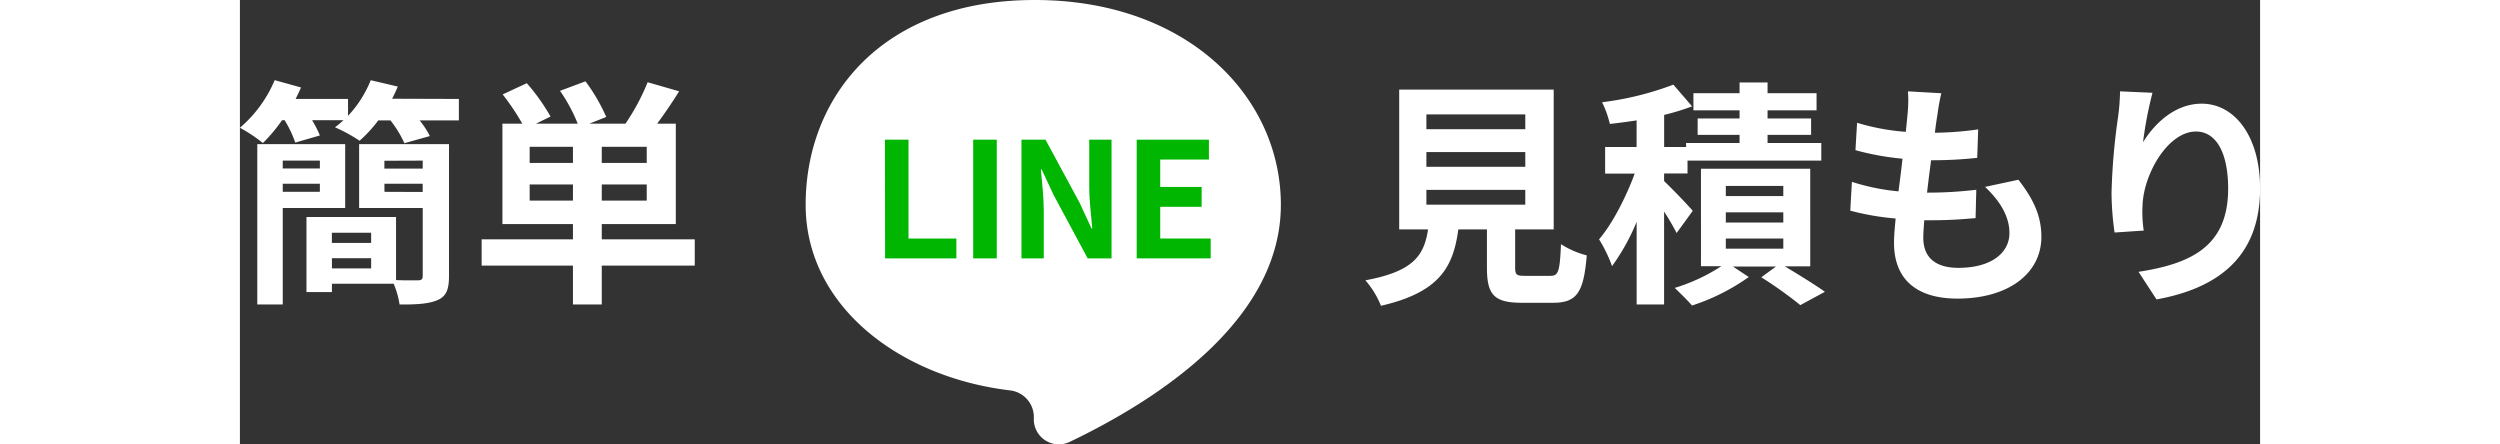 <svg xmlns="http://www.w3.org/2000/svg" viewBox="0 0 396.72 87.28" width="270" height="48"><rect x="0" y="0" width="396.72" height="87.28" fill="#333333" stroke="none"/><defs><style>.cls-1{fill:#fff;}.cls-2{fill:#00b600;}</style></defs><g id="レイヤー_2" data-name="レイヤー 2"><g id="シミュレーション"><path class="cls-1" d="M43,19.43v4.21H35.3a17.63,17.63,0,0,1,2,3.08l-5,1.4a21.54,21.54,0,0,0-2.74-4.48H27.17a26,26,0,0,1-3.67,4A31.35,31.35,0,0,0,18.67,25a21,21,0,0,0,1.67-1.4H14.17a20.57,20.57,0,0,1,1.53,3L10.87,28a21.77,21.77,0,0,0-2.09-4.39H8.27a31.24,31.24,0,0,1-3.76,4.48,30.14,30.14,0,0,0-4.51-3,25,25,0,0,0,6.83-9.35L12,17.18c-.32.75-.69,1.5-1.06,2.25H21.23v3.32a22.39,22.39,0,0,0,4.46-7L31,17c-.32.8-.7,1.59-1.11,2.39ZM8.41,40.85V59.79h-5V28.31H20.67V40.85Zm0-9.31v1.54H15.7V31.54Zm7.29,6.13V36.08H8.41v1.59ZM41.06,54.22c0,2.57-.51,3.93-2.18,4.68s-4.09.93-7.53.89a16.37,16.37,0,0,0-1.16-4.07H18.07v1.63h-5V42.62H30.66V55c1.85.09,3.71.05,4.32.05s.92-.19.92-.85V40.85H23.41V28.31H41.06Zm-23-8.51v2h7.71v-2Zm7.71,7v-2H18.07v2Zm2.6-21.14v1.54H35.9V31.54Zm7.52,6.13V36.08H28.38v1.59Z"/><path class="cls-1" d="M89.32,52.16H71.06v7.63H65.4V52.16H47.47V47H65.4V44H51.55V24.29h3.91a47.76,47.76,0,0,0-3.86-5.75l4.74-2.2A39.4,39.4,0,0,1,61,22.89l-2.88,1.4h8.22a31.77,31.77,0,0,0-3.48-6.45l5-1.87a35.56,35.56,0,0,1,4.08,7L68.6,24.29h7.11a43,43,0,0,0,4.36-8.14l6.18,1.78c-1.39,2.24-2.93,4.49-4.32,6.36H85.6V44H71.06v3H89.32ZM65.4,28.83H56.9V32h8.5Zm0,10.57V36.22H56.9V39.4ZM79.89,28.83H71.06V32h8.83Zm0,7.39H71.06V39.4h8.83Z"/><path class="cls-1" d="M257.34,54.17c1.58,0,1.86-.79,2.09-6.22a17.35,17.35,0,0,0,5.06,2.2c-.6,7.39-2,9.31-6.64,9.31h-6.13c-5.53,0-6.83-1.68-6.83-6.92V45.05h-5.62c-1,7.44-3.71,12.35-15.19,15a17.54,17.54,0,0,0-3.06-5c9.52-1.77,11.52-4.91,12.31-10h-5.67V17.6H258V45.05h-7.57v7.44c0,1.5.27,1.68,2,1.68ZM233,25.37h19.42v-2.9H233Zm0,7.38h19.42V29.86H233Zm0,7.44h19.42v-2.9H233Z"/><path class="cls-1" d="M282.14,45.76a47.59,47.59,0,0,0-2.46-4.21V59.79h-5.39V43.56a41.84,41.84,0,0,1-4.83,8.7A28,28,0,0,0,266.91,47c2.64-3.08,5.29-8.28,7-12.91h-5.81V28.87h6.18V23.64c-1.81.28-3.58.51-5.25.7a19.67,19.67,0,0,0-1.53-4.26,60.24,60.24,0,0,0,14-3.46l3.67,4.26a43.1,43.1,0,0,1-5.48,1.68v6.31H284v-.79h10.5V26.49h-8.23V23.26h8.23V21.67h-9.06V18.3h9.06V16.2H300v2.1h9.62v3.37H300v1.59h8.55v3.23H300v1.59h10.55v3.46H284.28v2.52h-4.6v1.5c1.48,1.4,4.83,4.86,5.62,5.85Zm21.23,6.54c2.83,1.69,6,3.65,7.89,5l-4.83,2.62a80.5,80.5,0,0,0-7.66-5.47l2.88-2.11h-8.46l3.12,2.06A41.19,41.19,0,0,1,285.16,60c-.84-1-2.37-2.48-3.39-3.46a36.11,36.11,0,0,0,9.15-4.26h-4V33.13h21.46V52.3ZM291.8,38.51h11.29v-2H291.8Zm0,5.19h11.29v-2H291.8Zm0,5.14h11.29v-2H291.8Z"/><path class="cls-1" d="M333.37,22.47c-.14.79-.33,2.05-.51,3.6a65.23,65.23,0,0,0,8.5-.66L341.17,31a83.28,83.28,0,0,1-9.06.47c-.27,2.05-.55,4.25-.79,6.36h.33a78.78,78.78,0,0,0,9.34-.57l-.14,5.57c-2.6.23-5.3.42-8.22.42h-1.86c-.1,1.4-.19,2.57-.19,3.42,0,3.88,2.37,5.93,6.92,5.93,6.5,0,10-3,10-6.82,0-3.18-1.72-6.18-4.79-9.08l6.55-1.4c3.07,3.93,4.51,7.25,4.51,11.22,0,7.07-6.32,12.12-16.49,12.12-7.3,0-12.45-3.18-12.45-11,0-1.13.14-2.81.32-4.73a51,51,0,0,1-8.91-1.54l.32-5.66a42.51,42.51,0,0,0,9.15,1.87c.28-2.1.56-4.3.79-6.41a53.08,53.08,0,0,1-9.24-1.68l.32-5.38a43.57,43.57,0,0,0,9.57,1.78c.14-1.45.28-2.71.37-3.79a25.57,25.57,0,0,0,.05-4.16l6.55.37A40.19,40.19,0,0,0,333.37,22.47Z"/><path class="cls-1" d="M373.73,27.94c2.23-3.65,6.27-7.58,11.52-7.58,6.45,0,11.47,6.36,11.47,16.65,0,13.24-8,19.55-20.34,21.79l-3.53-5.42c10.31-1.59,17.6-5,17.6-16.32,0-7.2-2.42-11.23-6.32-11.23-5.48,0-10.26,8.28-10.49,14.45a24,24,0,0,0,.23,5l-5.72.38a54.7,54.7,0,0,1-.6-7.81,124,124,0,0,1,1.3-15,42.23,42.23,0,0,0,.37-4.91l6.37.28A77,77,0,0,0,373.73,27.94Z"/><path class="cls-1" d="M204.42,40.22c0,22.83-24.53,38.45-41.51,46.58a4.92,4.92,0,0,1-7-4.68h0a5.28,5.28,0,0,0-4.63-5.45C129.5,74.09,111.1,60.05,111.1,40.22c0-21.28,15.06-40.22,45-40.22S204.42,18.94,204.42,40.22Z"/><path class="cls-2" d="M126.67,27.43h4.63V46.84h9.4v3.9h-14Z"/><path class="cls-2" d="M144,27.43h4.63V50.74H144Z"/><path class="cls-2" d="M153.48,27.43h4.72l6.72,12.43,2.31,5h.16c-.22-2.42-.6-5.51-.6-8.15V27.43h4.38V50.74h-4.69l-6.69-12.46-2.34-5h-.16c.22,2.52.57,5.44.57,8.12v9.34h-4.38Z"/><path class="cls-2" d="M176.11,27.43h14.18v3.9h-9.56v5.38h8.13v3.9h-8.13v6.23h9.91v3.9H176.11Z"/></g></g></svg>